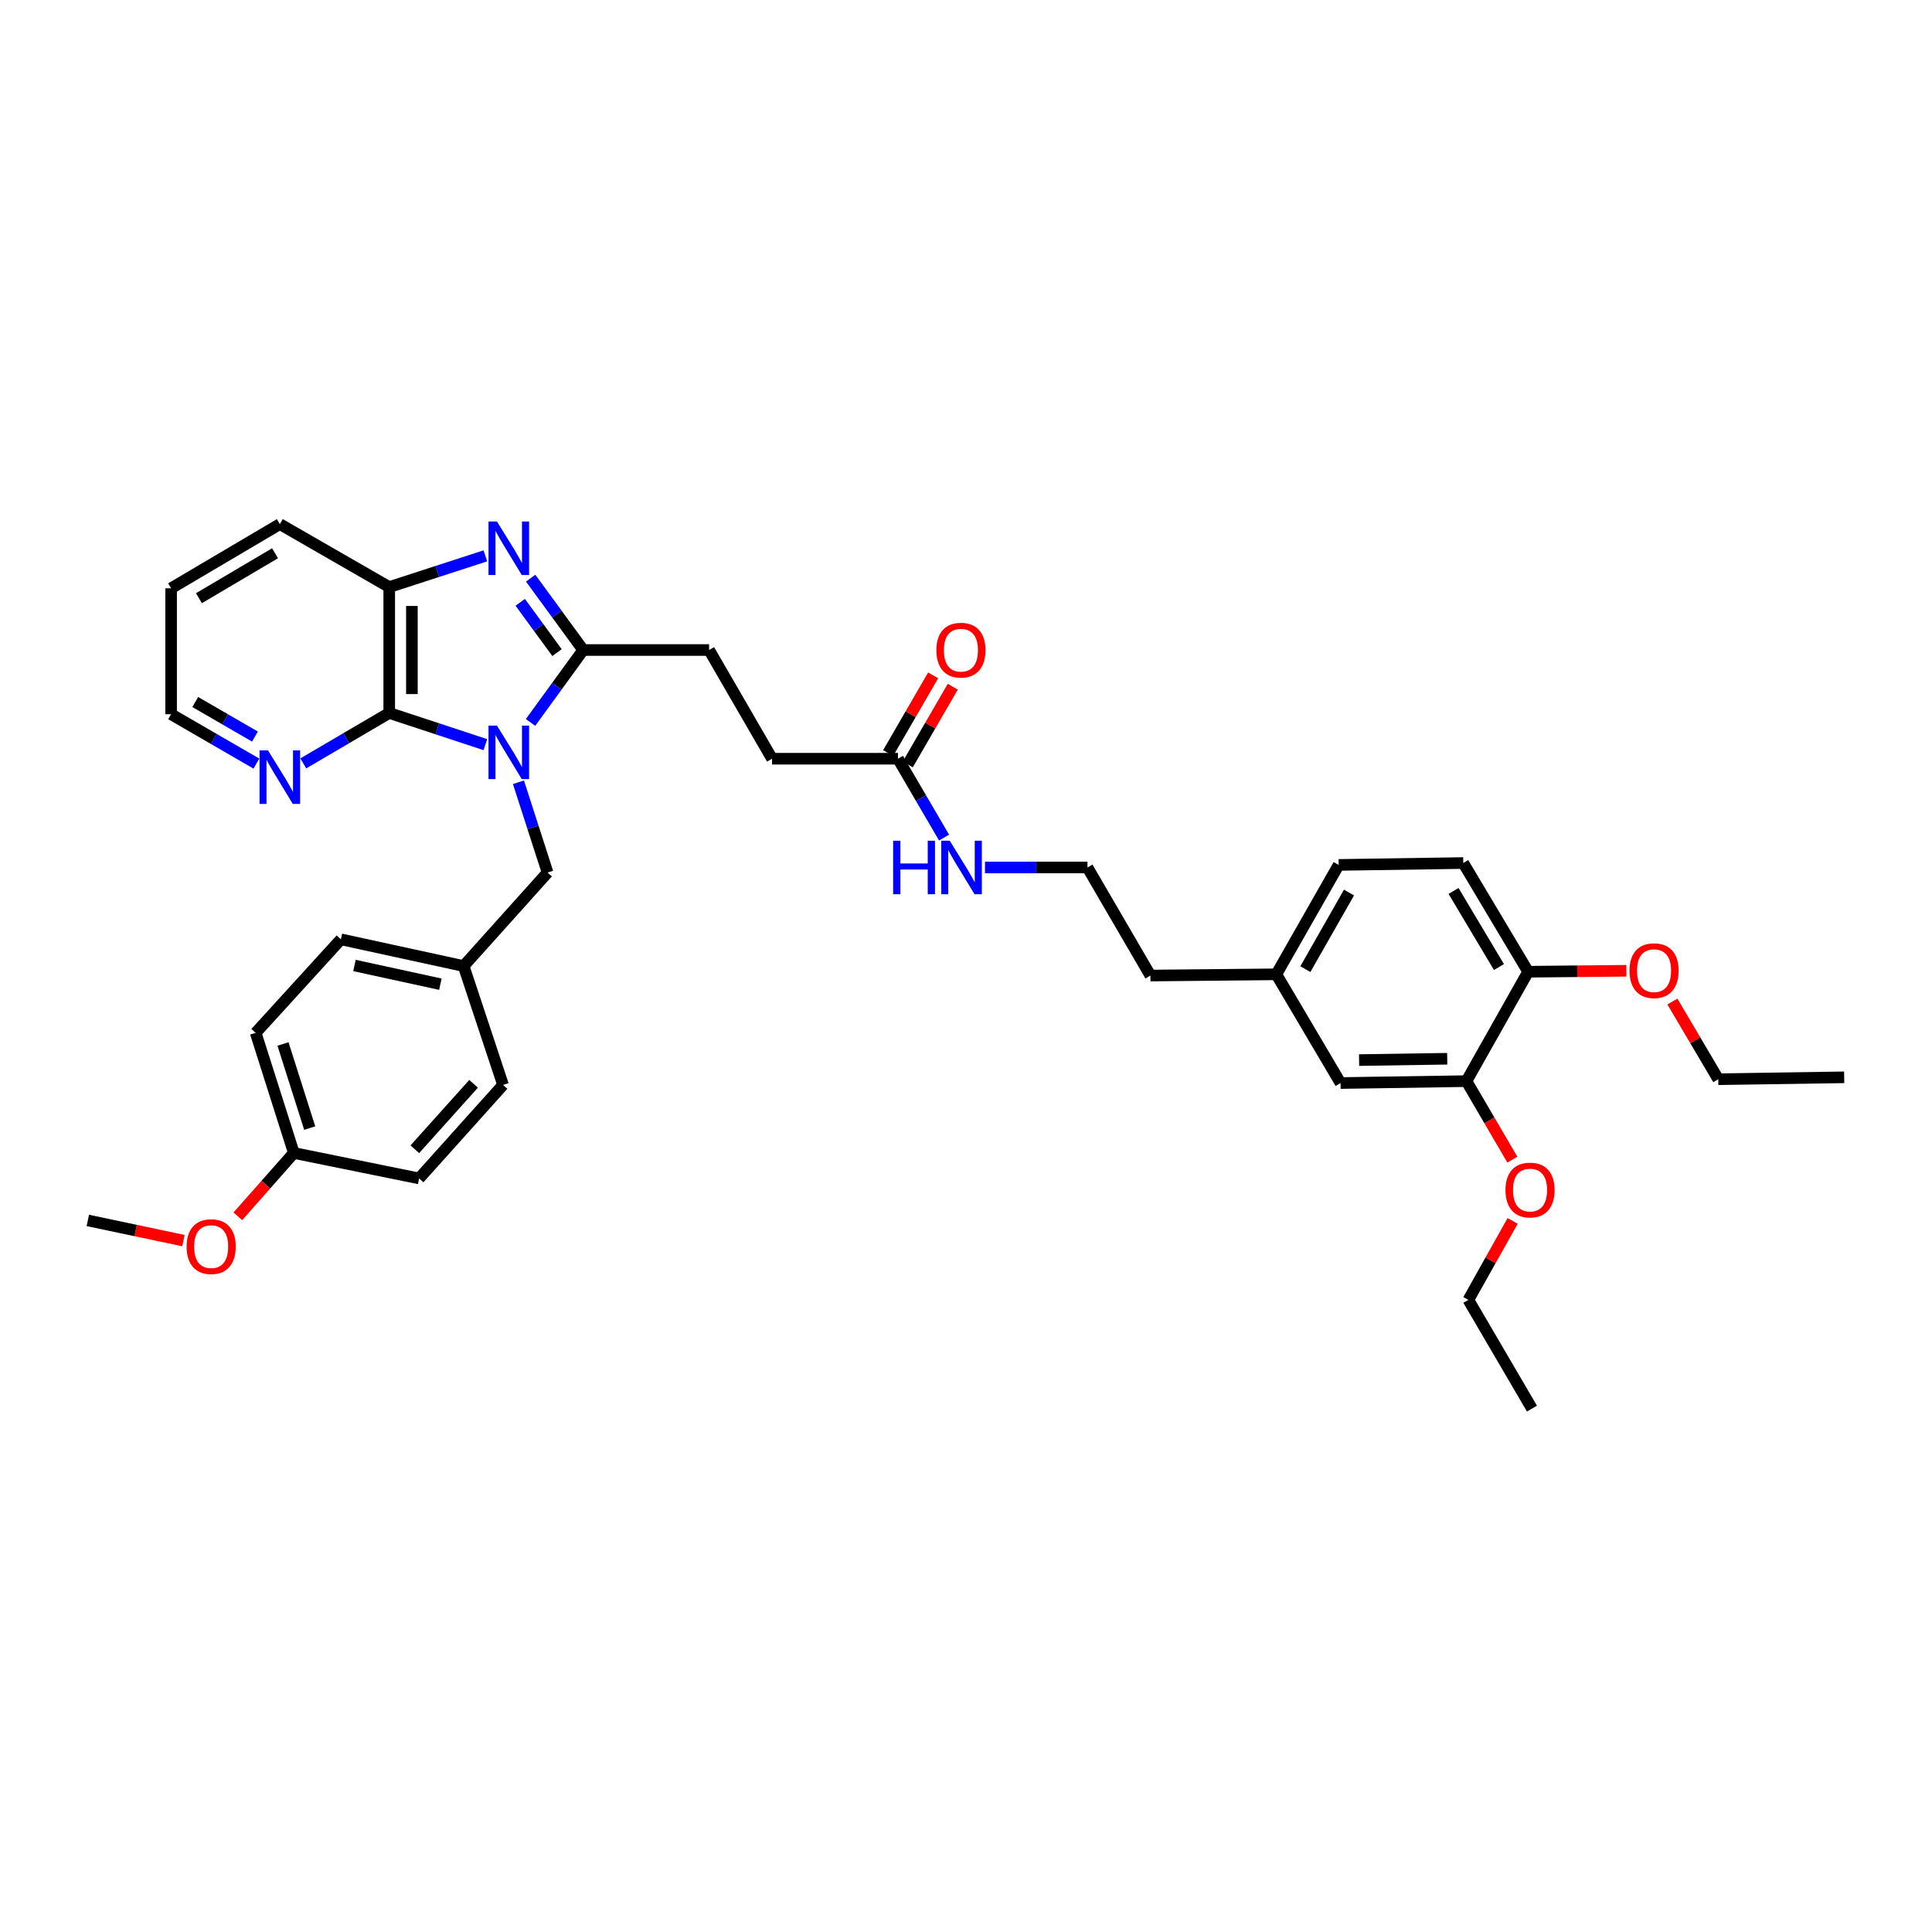 <?xml version='1.0' encoding='iso-8859-1'?>
<svg version='1.1' baseProfile='full'
              xmlns='http://www.w3.org/2000/svg'
                      xmlns:rdkit='http://www.rdkit.org/xml'
                      xmlns:xlink='http://www.w3.org/1999/xlink'
                  xml:space='preserve'
width='1000px' height='1000px' viewBox='0 0 1000 1000'>
<!-- END OF HEADER -->
<rect style='opacity:1.0;fill:#FFFFFF;stroke:none' width='1000' height='1000' x='0' y='0'> </rect>
<path class='bond-0' d='M 274.61,373.934 L 288.235,355.192' style='fill:none;fill-rule:evenodd;stroke:#0000FF;stroke-width:6px;stroke-linecap:butt;stroke-linejoin:miter;stroke-opacity:1' />
<path class='bond-0' d='M 288.235,355.192 L 301.86,336.451' style='fill:none;fill-rule:evenodd;stroke:#000000;stroke-width:6px;stroke-linecap:butt;stroke-linejoin:miter;stroke-opacity:1' />
<path class='bond-2' d='M 251.222,385.421 L 226.343,377.227' style='fill:none;fill-rule:evenodd;stroke:#0000FF;stroke-width:6px;stroke-linecap:butt;stroke-linejoin:miter;stroke-opacity:1' />
<path class='bond-2' d='M 226.343,377.227 L 201.463,369.032' style='fill:none;fill-rule:evenodd;stroke:#000000;stroke-width:6px;stroke-linecap:butt;stroke-linejoin:miter;stroke-opacity:1' />
<path class='bond-4' d='M 268.347,404.897 L 275.886,428.265' style='fill:none;fill-rule:evenodd;stroke:#0000FF;stroke-width:6px;stroke-linecap:butt;stroke-linejoin:miter;stroke-opacity:1' />
<path class='bond-4' d='M 275.886,428.265 L 283.425,451.633' style='fill:none;fill-rule:evenodd;stroke:#000000;stroke-width:6px;stroke-linecap:butt;stroke-linejoin:miter;stroke-opacity:1' />
<path class='bond-1' d='M 301.86,336.451 L 288.264,317.854' style='fill:none;fill-rule:evenodd;stroke:#000000;stroke-width:6px;stroke-linecap:butt;stroke-linejoin:miter;stroke-opacity:1' />
<path class='bond-1' d='M 288.264,317.854 L 274.668,299.256' style='fill:none;fill-rule:evenodd;stroke:#0000FF;stroke-width:6px;stroke-linecap:butt;stroke-linejoin:miter;stroke-opacity:1' />
<path class='bond-1' d='M 288.309,337.797 L 278.791,324.779' style='fill:none;fill-rule:evenodd;stroke:#000000;stroke-width:6px;stroke-linecap:butt;stroke-linejoin:miter;stroke-opacity:1' />
<path class='bond-1' d='M 278.791,324.779 L 269.274,311.76' style='fill:none;fill-rule:evenodd;stroke:#0000FF;stroke-width:6px;stroke-linecap:butt;stroke-linejoin:miter;stroke-opacity:1' />
<path class='bond-8' d='M 301.86,336.451 L 367.029,336.451' style='fill:none;fill-rule:evenodd;stroke:#000000;stroke-width:6px;stroke-linecap:butt;stroke-linejoin:miter;stroke-opacity:1' />
<path class='bond-36' d='M 251.225,287.715 L 226.344,295.789' style='fill:none;fill-rule:evenodd;stroke:#0000FF;stroke-width:6px;stroke-linecap:butt;stroke-linejoin:miter;stroke-opacity:1' />
<path class='bond-36' d='M 226.344,295.789 L 201.463,303.864' style='fill:none;fill-rule:evenodd;stroke:#000000;stroke-width:6px;stroke-linecap:butt;stroke-linejoin:miter;stroke-opacity:1' />
<path class='bond-3' d='M 201.463,369.032 L 201.463,303.864' style='fill:none;fill-rule:evenodd;stroke:#000000;stroke-width:6px;stroke-linecap:butt;stroke-linejoin:miter;stroke-opacity:1' />
<path class='bond-3' d='M 213.197,359.257 L 213.197,313.639' style='fill:none;fill-rule:evenodd;stroke:#000000;stroke-width:6px;stroke-linecap:butt;stroke-linejoin:miter;stroke-opacity:1' />
<path class='bond-5' d='M 201.463,369.032 L 179.224,382.083' style='fill:none;fill-rule:evenodd;stroke:#000000;stroke-width:6px;stroke-linecap:butt;stroke-linejoin:miter;stroke-opacity:1' />
<path class='bond-5' d='M 179.224,382.083 L 156.984,395.133' style='fill:none;fill-rule:evenodd;stroke:#0000FF;stroke-width:6px;stroke-linecap:butt;stroke-linejoin:miter;stroke-opacity:1' />
<path class='bond-26' d='M 201.463,303.864 L 144.841,271.276' style='fill:none;fill-rule:evenodd;stroke:#000000;stroke-width:6px;stroke-linecap:butt;stroke-linejoin:miter;stroke-opacity:1' />
<path class='bond-15' d='M 283.425,451.633 L 239.97,500.028' style='fill:none;fill-rule:evenodd;stroke:#000000;stroke-width:6px;stroke-linecap:butt;stroke-linejoin:miter;stroke-opacity:1' />
<path class='bond-28' d='M 132.713,395.239 L 110.638,382.462' style='fill:none;fill-rule:evenodd;stroke:#0000FF;stroke-width:6px;stroke-linecap:butt;stroke-linejoin:miter;stroke-opacity:1' />
<path class='bond-28' d='M 110.638,382.462 L 88.564,369.684' style='fill:none;fill-rule:evenodd;stroke:#000000;stroke-width:6px;stroke-linecap:butt;stroke-linejoin:miter;stroke-opacity:1' />
<path class='bond-28' d='M 131.969,381.251 L 116.517,372.306' style='fill:none;fill-rule:evenodd;stroke:#0000FF;stroke-width:6px;stroke-linecap:butt;stroke-linejoin:miter;stroke-opacity:1' />
<path class='bond-28' d='M 116.517,372.306 L 101.064,363.362' style='fill:none;fill-rule:evenodd;stroke:#000000;stroke-width:6px;stroke-linecap:butt;stroke-linejoin:miter;stroke-opacity:1' />
<path class='bond-6' d='M 759.033,559.591 L 693.864,560.582' style='fill:none;fill-rule:evenodd;stroke:#000000;stroke-width:6px;stroke-linecap:butt;stroke-linejoin:miter;stroke-opacity:1' />
<path class='bond-6' d='M 749.079,548.007 L 703.461,548.701' style='fill:none;fill-rule:evenodd;stroke:#000000;stroke-width:6px;stroke-linecap:butt;stroke-linejoin:miter;stroke-opacity:1' />
<path class='bond-19' d='M 759.033,559.591 L 770.919,579.92' style='fill:none;fill-rule:evenodd;stroke:#000000;stroke-width:6px;stroke-linecap:butt;stroke-linejoin:miter;stroke-opacity:1' />
<path class='bond-19' d='M 770.919,579.92 L 782.806,600.248' style='fill:none;fill-rule:evenodd;stroke:#FF0000;stroke-width:6px;stroke-linecap:butt;stroke-linejoin:miter;stroke-opacity:1' />
<path class='bond-39' d='M 759.033,559.591 L 790.968,502.968' style='fill:none;fill-rule:evenodd;stroke:#000000;stroke-width:6px;stroke-linecap:butt;stroke-linejoin:miter;stroke-opacity:1' />
<path class='bond-7' d='M 464.785,392.715 L 399.616,392.715' style='fill:none;fill-rule:evenodd;stroke:#000000;stroke-width:6px;stroke-linecap:butt;stroke-linejoin:miter;stroke-opacity:1' />
<path class='bond-11' d='M 469.862,395.656 L 481.506,375.553' style='fill:none;fill-rule:evenodd;stroke:#000000;stroke-width:6px;stroke-linecap:butt;stroke-linejoin:miter;stroke-opacity:1' />
<path class='bond-11' d='M 481.506,375.553 L 493.149,355.45' style='fill:none;fill-rule:evenodd;stroke:#FF0000;stroke-width:6px;stroke-linecap:butt;stroke-linejoin:miter;stroke-opacity:1' />
<path class='bond-11' d='M 459.708,389.775 L 471.352,369.672' style='fill:none;fill-rule:evenodd;stroke:#000000;stroke-width:6px;stroke-linecap:butt;stroke-linejoin:miter;stroke-opacity:1' />
<path class='bond-11' d='M 471.352,369.672 L 482.995,349.569' style='fill:none;fill-rule:evenodd;stroke:#FF0000;stroke-width:6px;stroke-linecap:butt;stroke-linejoin:miter;stroke-opacity:1' />
<path class='bond-13' d='M 464.785,392.715 L 476.717,413.122' style='fill:none;fill-rule:evenodd;stroke:#000000;stroke-width:6px;stroke-linecap:butt;stroke-linejoin:miter;stroke-opacity:1' />
<path class='bond-13' d='M 476.717,413.122 L 488.65,433.529' style='fill:none;fill-rule:evenodd;stroke:#0000FF;stroke-width:6px;stroke-linecap:butt;stroke-linejoin:miter;stroke-opacity:1' />
<path class='bond-14' d='M 367.029,336.451 L 399.616,392.715' style='fill:none;fill-rule:evenodd;stroke:#000000;stroke-width:6px;stroke-linecap:butt;stroke-linejoin:miter;stroke-opacity:1' />
<path class='bond-9' d='M 790.968,502.968 L 757.39,446.704' style='fill:none;fill-rule:evenodd;stroke:#000000;stroke-width:6px;stroke-linecap:butt;stroke-linejoin:miter;stroke-opacity:1' />
<path class='bond-9' d='M 775.856,500.542 L 752.351,461.157' style='fill:none;fill-rule:evenodd;stroke:#000000;stroke-width:6px;stroke-linecap:butt;stroke-linejoin:miter;stroke-opacity:1' />
<path class='bond-22' d='M 790.968,502.968 L 816.382,502.719' style='fill:none;fill-rule:evenodd;stroke:#000000;stroke-width:6px;stroke-linecap:butt;stroke-linejoin:miter;stroke-opacity:1' />
<path class='bond-22' d='M 816.382,502.719 L 841.796,502.47' style='fill:none;fill-rule:evenodd;stroke:#FF0000;stroke-width:6px;stroke-linecap:butt;stroke-linejoin:miter;stroke-opacity:1' />
<path class='bond-10' d='M 693.864,560.582 L 660.624,504.305' style='fill:none;fill-rule:evenodd;stroke:#000000;stroke-width:6px;stroke-linecap:butt;stroke-linejoin:miter;stroke-opacity:1' />
<path class='bond-12' d='M 757.39,446.704 L 692.886,447.682' style='fill:none;fill-rule:evenodd;stroke:#000000;stroke-width:6px;stroke-linecap:butt;stroke-linejoin:miter;stroke-opacity:1' />
<path class='bond-25' d='M 509.83,449.005 L 536.349,449.005' style='fill:none;fill-rule:evenodd;stroke:#0000FF;stroke-width:6px;stroke-linecap:butt;stroke-linejoin:miter;stroke-opacity:1' />
<path class='bond-25' d='M 536.349,449.005 L 562.868,449.005' style='fill:none;fill-rule:evenodd;stroke:#000000;stroke-width:6px;stroke-linecap:butt;stroke-linejoin:miter;stroke-opacity:1' />
<path class='bond-20' d='M 239.97,500.028 L 260.381,561.56' style='fill:none;fill-rule:evenodd;stroke:#000000;stroke-width:6px;stroke-linecap:butt;stroke-linejoin:miter;stroke-opacity:1' />
<path class='bond-21' d='M 239.97,500.028 L 176.451,486.195' style='fill:none;fill-rule:evenodd;stroke:#000000;stroke-width:6px;stroke-linecap:butt;stroke-linejoin:miter;stroke-opacity:1' />
<path class='bond-21' d='M 227.945,509.419 L 183.482,499.736' style='fill:none;fill-rule:evenodd;stroke:#000000;stroke-width:6px;stroke-linecap:butt;stroke-linejoin:miter;stroke-opacity:1' />
<path class='bond-16' d='M 660.624,504.305 L 595.455,504.944' style='fill:none;fill-rule:evenodd;stroke:#000000;stroke-width:6px;stroke-linecap:butt;stroke-linejoin:miter;stroke-opacity:1' />
<path class='bond-18' d='M 660.624,504.305 L 692.886,447.682' style='fill:none;fill-rule:evenodd;stroke:#000000;stroke-width:6px;stroke-linecap:butt;stroke-linejoin:miter;stroke-opacity:1' />
<path class='bond-18' d='M 675.659,501.62 L 698.242,461.984' style='fill:none;fill-rule:evenodd;stroke:#000000;stroke-width:6px;stroke-linecap:butt;stroke-linejoin:miter;stroke-opacity:1' />
<path class='bond-17' d='M 152.09,596.774 L 132.331,534.591' style='fill:none;fill-rule:evenodd;stroke:#000000;stroke-width:6px;stroke-linecap:butt;stroke-linejoin:miter;stroke-opacity:1' />
<path class='bond-17' d='M 160.309,583.894 L 146.478,540.365' style='fill:none;fill-rule:evenodd;stroke:#000000;stroke-width:6px;stroke-linecap:butt;stroke-linejoin:miter;stroke-opacity:1' />
<path class='bond-27' d='M 152.09,596.774 L 137.599,613.164' style='fill:none;fill-rule:evenodd;stroke:#000000;stroke-width:6px;stroke-linecap:butt;stroke-linejoin:miter;stroke-opacity:1' />
<path class='bond-27' d='M 137.599,613.164 L 123.108,629.553' style='fill:none;fill-rule:evenodd;stroke:#FF0000;stroke-width:6px;stroke-linecap:butt;stroke-linejoin:miter;stroke-opacity:1' />
<path class='bond-37' d='M 152.09,596.774 L 216.933,609.955' style='fill:none;fill-rule:evenodd;stroke:#000000;stroke-width:6px;stroke-linecap:butt;stroke-linejoin:miter;stroke-opacity:1' />
<path class='bond-30' d='M 782.939,631.946 L 771.478,652.388' style='fill:none;fill-rule:evenodd;stroke:#FF0000;stroke-width:6px;stroke-linecap:butt;stroke-linejoin:miter;stroke-opacity:1' />
<path class='bond-30' d='M 771.478,652.388 L 760.017,672.83' style='fill:none;fill-rule:evenodd;stroke:#000000;stroke-width:6px;stroke-linecap:butt;stroke-linejoin:miter;stroke-opacity:1' />
<path class='bond-23' d='M 260.381,561.56 L 216.933,609.955' style='fill:none;fill-rule:evenodd;stroke:#000000;stroke-width:6px;stroke-linecap:butt;stroke-linejoin:miter;stroke-opacity:1' />
<path class='bond-23' d='M 245.132,560.98 L 214.718,594.857' style='fill:none;fill-rule:evenodd;stroke:#000000;stroke-width:6px;stroke-linecap:butt;stroke-linejoin:miter;stroke-opacity:1' />
<path class='bond-24' d='M 176.451,486.195 L 132.331,534.591' style='fill:none;fill-rule:evenodd;stroke:#000000;stroke-width:6px;stroke-linecap:butt;stroke-linejoin:miter;stroke-opacity:1' />
<path class='bond-31' d='M 865.627,518.396 L 877.502,538.501' style='fill:none;fill-rule:evenodd;stroke:#FF0000;stroke-width:6px;stroke-linecap:butt;stroke-linejoin:miter;stroke-opacity:1' />
<path class='bond-31' d='M 877.502,538.501 L 889.377,558.607' style='fill:none;fill-rule:evenodd;stroke:#000000;stroke-width:6px;stroke-linecap:butt;stroke-linejoin:miter;stroke-opacity:1' />
<path class='bond-29' d='M 562.868,449.005 L 595.455,504.944' style='fill:none;fill-rule:evenodd;stroke:#000000;stroke-width:6px;stroke-linecap:butt;stroke-linejoin:miter;stroke-opacity:1' />
<path class='bond-38' d='M 144.841,271.276 L 88.564,304.502' style='fill:none;fill-rule:evenodd;stroke:#000000;stroke-width:6px;stroke-linecap:butt;stroke-linejoin:miter;stroke-opacity:1' />
<path class='bond-38' d='M 142.365,286.364 L 102.971,309.623' style='fill:none;fill-rule:evenodd;stroke:#000000;stroke-width:6px;stroke-linecap:butt;stroke-linejoin:miter;stroke-opacity:1' />
<path class='bond-32' d='M 94.957,642.142 L 70.206,636.916' style='fill:none;fill-rule:evenodd;stroke:#FF0000;stroke-width:6px;stroke-linecap:butt;stroke-linejoin:miter;stroke-opacity:1' />
<path class='bond-32' d='M 70.206,636.916 L 45.455,631.689' style='fill:none;fill-rule:evenodd;stroke:#000000;stroke-width:6px;stroke-linecap:butt;stroke-linejoin:miter;stroke-opacity:1' />
<path class='bond-33' d='M 88.564,369.684 L 88.564,304.502' style='fill:none;fill-rule:evenodd;stroke:#000000;stroke-width:6px;stroke-linecap:butt;stroke-linejoin:miter;stroke-opacity:1' />
<path class='bond-35' d='M 760.017,672.83 L 792.943,729.094' style='fill:none;fill-rule:evenodd;stroke:#000000;stroke-width:6px;stroke-linecap:butt;stroke-linejoin:miter;stroke-opacity:1' />
<path class='bond-34' d='M 889.377,558.607 L 954.545,557.616' style='fill:none;fill-rule:evenodd;stroke:#000000;stroke-width:6px;stroke-linecap:butt;stroke-linejoin:miter;stroke-opacity:1' />
<path  class='atom-0' d='M 257.232 375.571
L 266.306 390.238
Q 267.206 391.685, 268.653 394.306
Q 270.1 396.926, 270.178 397.083
L 270.178 375.571
L 273.855 375.571
L 273.855 403.263
L 270.061 403.263
L 260.322 387.226
Q 259.188 385.349, 257.975 383.198
Q 256.802 381.047, 256.45 380.382
L 256.45 403.263
L 252.851 403.263
L 252.851 375.571
L 257.232 375.571
' fill='#0000FF'/>
<path  class='atom-2' d='M 257.232 269.933
L 266.306 284.6
Q 267.206 286.048, 268.653 288.668
Q 270.1 291.289, 270.178 291.445
L 270.178 269.933
L 273.855 269.933
L 273.855 297.625
L 270.061 297.625
L 260.322 281.589
Q 259.188 279.711, 257.975 277.56
Q 256.802 275.409, 256.45 274.744
L 256.45 297.625
L 252.851 297.625
L 252.851 269.933
L 257.232 269.933
' fill='#0000FF'/>
<path  class='atom-6' d='M 138.72 388.413
L 147.794 403.08
Q 148.693 404.527, 150.141 407.148
Q 151.588 409.769, 151.666 409.925
L 151.666 388.413
L 155.343 388.413
L 155.343 416.105
L 151.549 416.105
L 141.809 400.069
Q 140.675 398.191, 139.463 396.04
Q 138.289 393.889, 137.937 393.224
L 137.937 416.105
L 134.339 416.105
L 134.339 388.413
L 138.72 388.413
' fill='#0000FF'/>
<path  class='atom-12' d='M 484.661 336.529
Q 484.661 329.88, 487.947 326.164
Q 491.232 322.449, 497.373 322.449
Q 503.514 322.449, 506.799 326.164
Q 510.085 329.88, 510.085 336.529
Q 510.085 343.257, 506.76 347.09
Q 503.435 350.884, 497.373 350.884
Q 491.271 350.884, 487.947 347.09
Q 484.661 343.296, 484.661 336.529
M 497.373 347.755
Q 501.597 347.755, 503.866 344.939
Q 506.173 342.083, 506.173 336.529
Q 506.173 331.093, 503.866 328.355
Q 501.597 325.578, 497.373 325.578
Q 493.149 325.578, 490.841 328.316
Q 488.572 331.054, 488.572 336.529
Q 488.572 342.123, 490.841 344.939
Q 493.149 347.755, 497.373 347.755
' fill='#FF0000'/>
<path  class='atom-14' d='M 462.282 435.159
L 466.037 435.159
L 466.037 446.932
L 480.196 446.932
L 480.196 435.159
L 483.951 435.159
L 483.951 462.851
L 480.196 462.851
L 480.196 450.061
L 466.037 450.061
L 466.037 462.851
L 462.282 462.851
L 462.282 435.159
' fill='#0000FF'/>
<path  class='atom-14' d='M 491.578 435.159
L 500.652 449.827
Q 501.551 451.274, 502.999 453.895
Q 504.446 456.515, 504.524 456.672
L 504.524 435.159
L 508.201 435.159
L 508.201 462.851
L 504.407 462.851
L 494.668 446.815
Q 493.533 444.938, 492.321 442.786
Q 491.147 440.635, 490.795 439.97
L 490.795 462.851
L 487.197 462.851
L 487.197 435.159
L 491.578 435.159
' fill='#0000FF'/>
<path  class='atom-20' d='M 779.234 615.959
Q 779.234 609.31, 782.52 605.594
Q 785.805 601.879, 791.946 601.879
Q 798.087 601.879, 801.372 605.594
Q 804.658 609.31, 804.658 615.959
Q 804.658 622.687, 801.333 626.52
Q 798.009 630.314, 791.946 630.314
Q 785.844 630.314, 782.52 626.52
Q 779.234 622.726, 779.234 615.959
M 791.946 627.185
Q 796.17 627.185, 798.439 624.369
Q 800.747 621.513, 800.747 615.959
Q 800.747 610.523, 798.439 607.785
Q 796.17 605.008, 791.946 605.008
Q 787.722 605.008, 785.414 607.746
Q 783.146 610.484, 783.146 615.959
Q 783.146 621.553, 785.414 624.369
Q 787.722 627.185, 791.946 627.185
' fill='#FF0000'/>
<path  class='atom-23' d='M 843.425 502.408
Q 843.425 495.759, 846.711 492.043
Q 849.996 488.327, 856.137 488.327
Q 862.278 488.327, 865.563 492.043
Q 868.849 495.759, 868.849 502.408
Q 868.849 509.135, 865.524 512.968
Q 862.2 516.762, 856.137 516.762
Q 850.035 516.762, 846.711 512.968
Q 843.425 509.174, 843.425 502.408
M 856.137 513.633
Q 860.361 513.633, 862.63 510.817
Q 864.938 507.962, 864.938 502.408
Q 864.938 496.971, 862.63 494.233
Q 860.361 491.456, 856.137 491.456
Q 851.913 491.456, 849.605 494.194
Q 847.337 496.932, 847.337 502.408
Q 847.337 508.001, 849.605 510.817
Q 851.913 513.633, 856.137 513.633
' fill='#FF0000'/>
<path  class='atom-28' d='M 96.588 645.248
Q 96.588 638.599, 99.874 634.884
Q 103.159 631.168, 109.3 631.168
Q 115.441 631.168, 118.726 634.884
Q 122.012 638.599, 122.012 645.248
Q 122.012 651.976, 118.687 655.809
Q 115.363 659.603, 109.3 659.603
Q 103.198 659.603, 99.874 655.809
Q 96.588 652.015, 96.588 645.248
M 109.3 656.474
Q 113.524 656.474, 115.793 653.658
Q 118.1 650.803, 118.1 645.248
Q 118.1 639.812, 115.793 637.074
Q 113.524 634.297, 109.3 634.297
Q 105.076 634.297, 102.768 637.035
Q 100.5 639.773, 100.5 645.248
Q 100.5 650.842, 102.768 653.658
Q 105.076 656.474, 109.3 656.474
' fill='#FF0000'/>
</svg>

